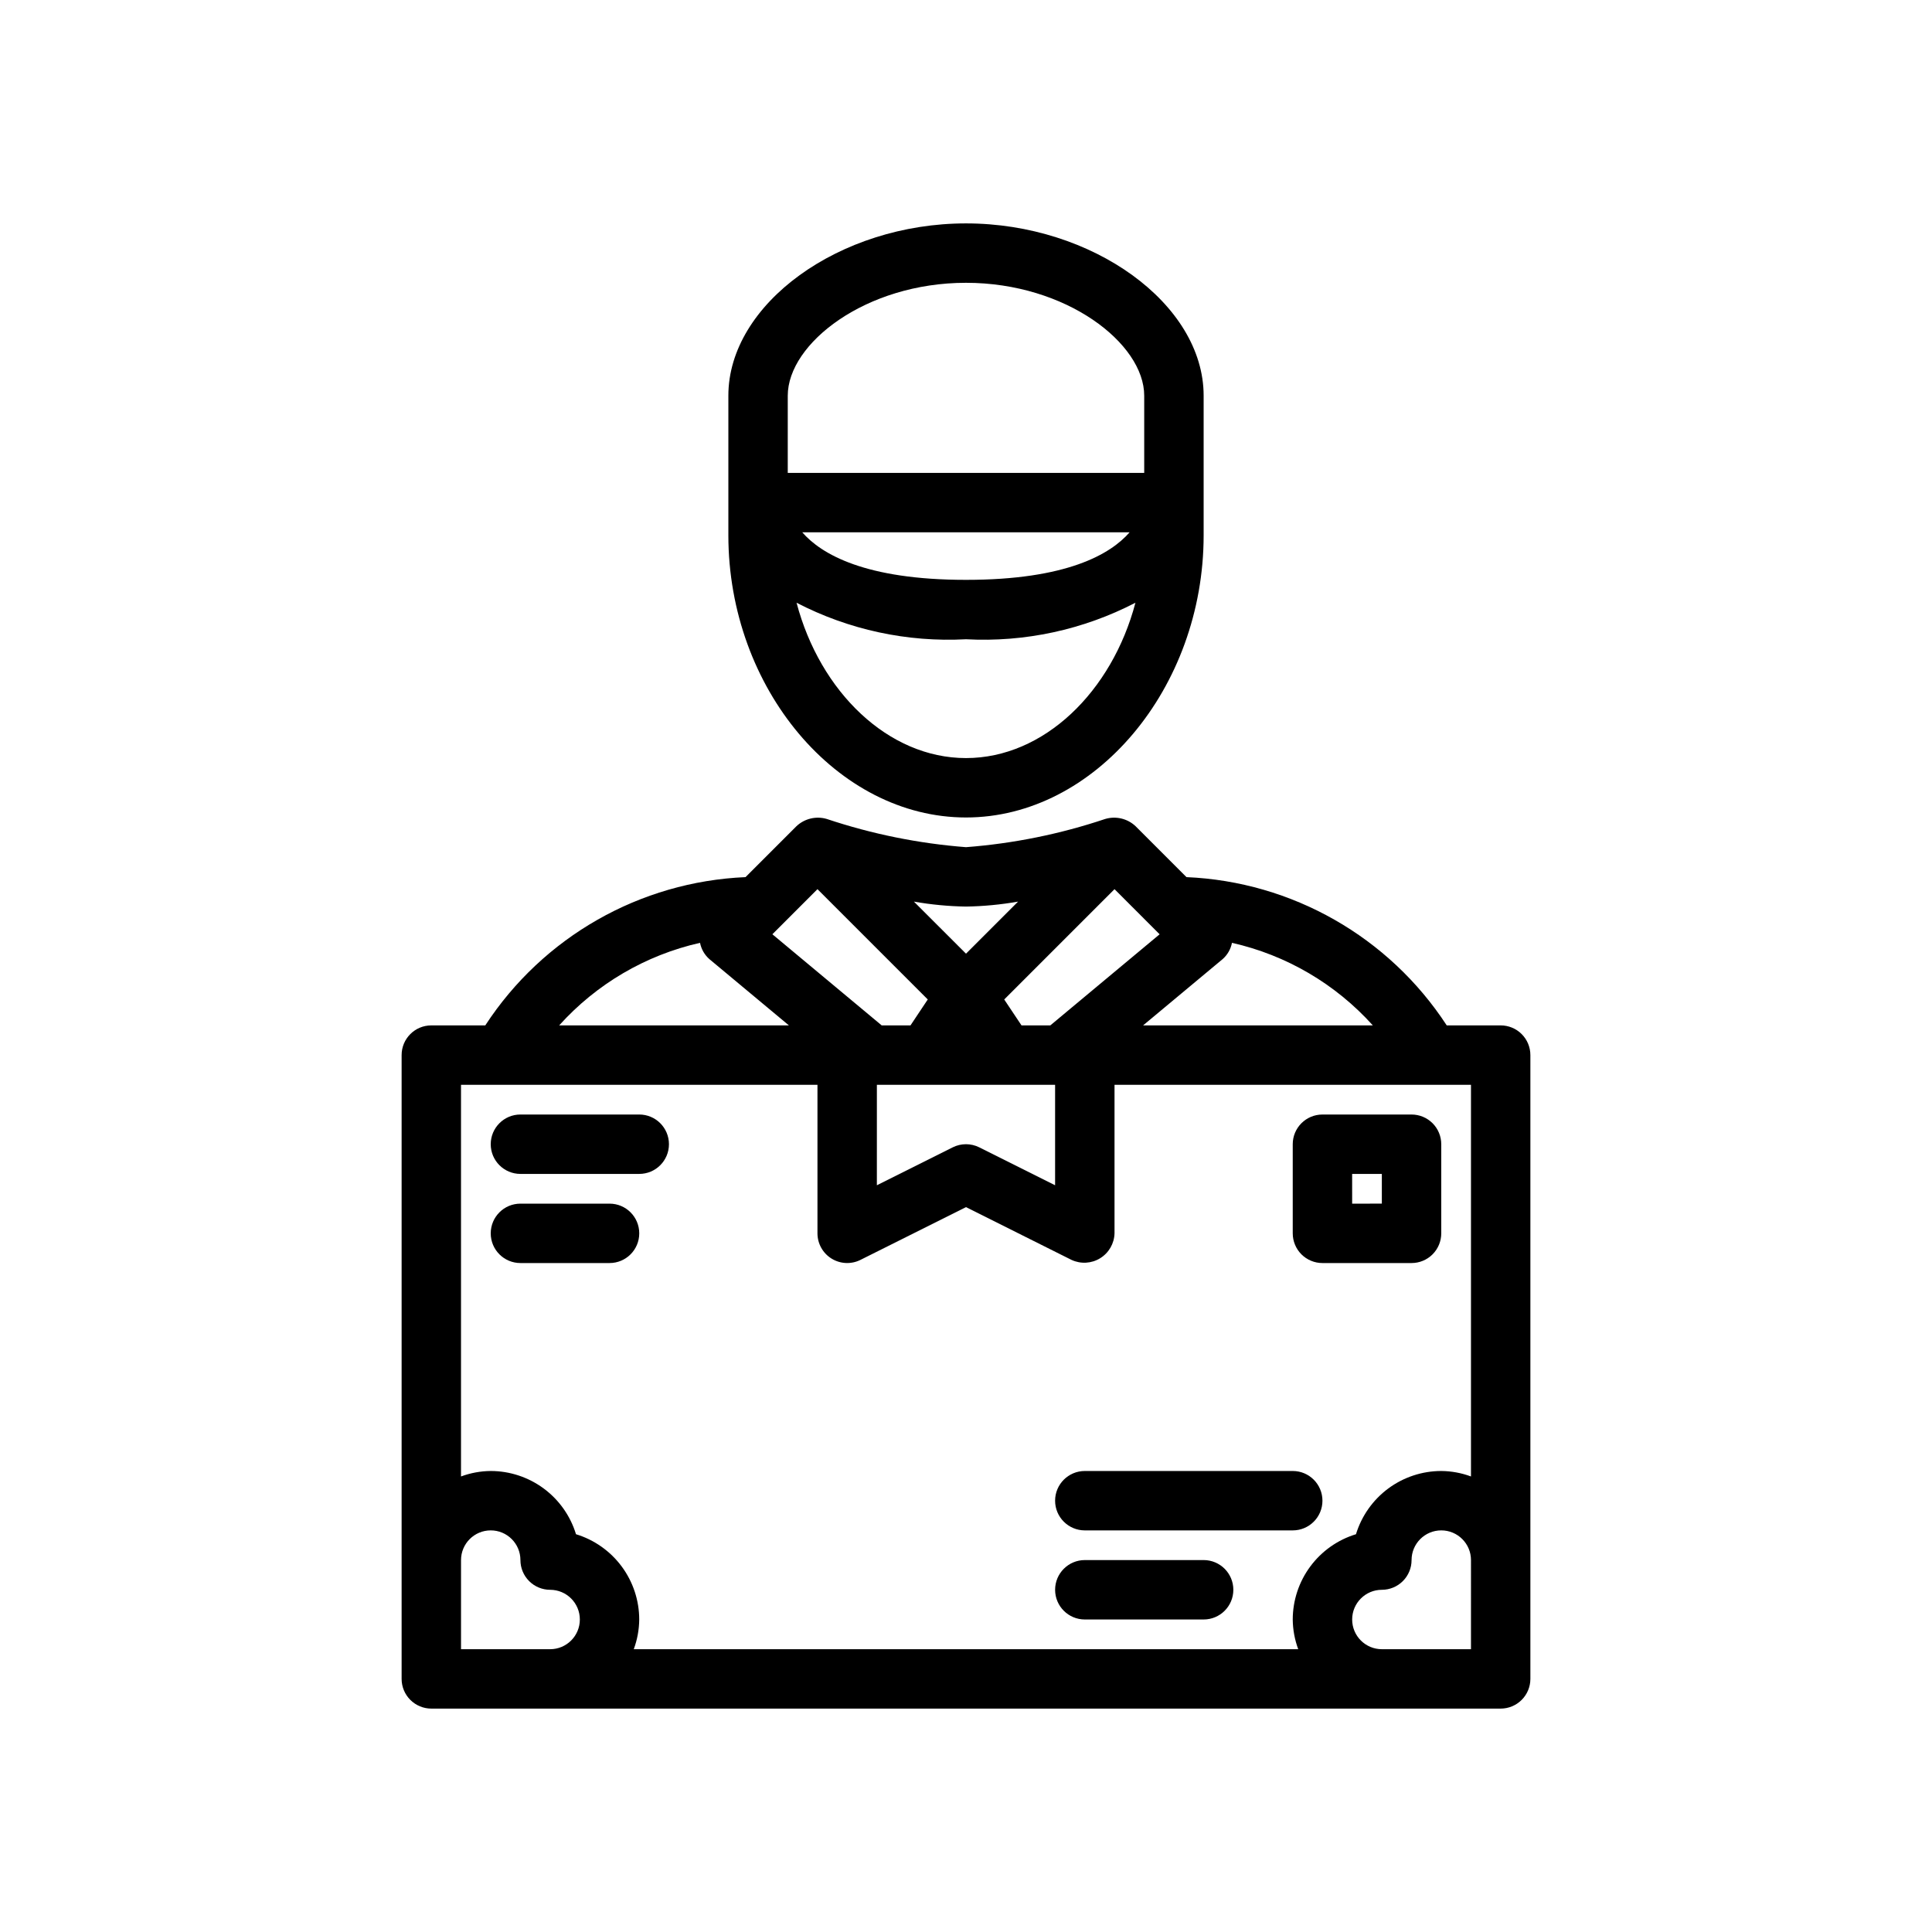 <?xml version="1.0" encoding="UTF-8"?>
<!-- The Best Svg Icon site in the world: iconSvg.co, Visit us! https://iconsvg.co -->
<svg fill="#000000" width="800px" height="800px" version="1.1" viewBox="144 144 512 512" xmlns="http://www.w3.org/2000/svg">
 <g>
  <path d="m400 360.64c34.137 0 62.977-34.246 62.977-74.785v-36.996c0-24.324-29.43-45.656-62.977-45.656s-62.977 21.332-62.977 45.656v37c0 40.535 28.84 74.781 62.977 74.781zm0-15.742c-20.641 0-38.684-17.586-44.906-41.168 13.836 7.172 29.34 10.516 44.906 9.68 15.562 0.836 31.066-2.508 44.902-9.68-6.223 23.582-24.262 41.168-44.902 41.168zm-43.387-59.828h86.742c-5.051 5.801-16.664 12.598-43.355 12.598-26.754 0-38.359-6.828-43.391-12.598zm-3.848-36.211c0-13.836 20.633-29.914 47.234-29.914 26.598 0 47.23 16.078 47.23 29.914v20.469l-94.465-0.004z"/>
  <path d="m541.7 415.74h-14.301c-15.301-23.457-40.984-38.09-68.969-39.293l-13.5-13.504c-2.156-2.027-5.227-2.75-8.059-1.902-11.934 4-24.316 6.508-36.867 7.469-12.551-0.969-24.938-3.477-36.875-7.469-2.832-0.844-5.898-0.117-8.051 1.902l-13.504 13.504c-27.984 1.203-53.668 15.836-68.969 39.293h-14.301c-4.348 0-7.871 3.523-7.871 7.871v165.31c0 2.09 0.828 4.09 2.305 5.566 1.477 1.477 3.481 2.309 5.566 2.309h283.39c2.086 0 4.09-0.832 5.566-2.309 1.477-1.477 2.305-3.477 2.305-5.566v-165.31c0-2.086-0.828-4.09-2.305-5.566-1.477-1.477-3.481-2.305-5.566-2.305zm-33.887 0h-60.879l21.082-17.57h0.004c1.273-1.125 2.141-2.641 2.465-4.309 14.41 3.25 27.453 10.895 37.328 21.879zm-131.43 15.746h47.23v26.621l-20.094-10.047c-2.219-1.109-4.824-1.109-7.043 0l-20.094 10.047zm74.93-39.891-28.969 24.145h-7.633l-4.582-6.867 29.23-29.234zm-37.512-8.66-13.801 13.801-13.805-13.801c4.559 0.805 9.176 1.242 13.805 1.316 4.625-0.074 9.242-0.512 13.801-1.316zm-53.164-3.297 29.23 29.23-4.578 6.871h-7.633l-28.969-24.148zm-31.125 14.223h0.004c0.328 1.668 1.195 3.184 2.469 4.309l21.082 17.57h-60.879c9.879-10.984 22.918-18.629 37.328-21.879zm31.125 37.625v39.359c0 2.727 1.414 5.262 3.734 6.695 2.32 1.434 5.219 1.566 7.66 0.344l27.969-13.98 27.969 13.984-0.004-0.004c2.445 1.141 5.301 0.977 7.598-0.445 2.297-1.418 3.723-3.898 3.797-6.594v-39.359h94.465v103.79c-2.523-0.934-5.184-1.426-7.875-1.449-5.062 0.004-9.992 1.637-14.062 4.652-4.066 3.016-7.059 7.262-8.539 12.105-4.844 1.477-9.086 4.469-12.102 8.539-3.019 4.066-4.648 8.996-4.656 14.062 0.027 2.688 0.52 5.352 1.453 7.871h-176.09c0.934-2.519 1.422-5.184 1.449-7.871-0.004-5.066-1.637-9.996-4.652-14.062-3.019-4.07-7.262-7.062-12.105-8.539-1.477-4.844-4.469-9.09-8.539-12.105-4.07-3.016-9-4.648-14.062-4.652-2.688 0.023-5.352 0.516-7.871 1.449v-103.79zm-94.461 149.57v-23.617c0-4.348 3.523-7.871 7.871-7.871s7.871 3.523 7.871 7.871c0 2.09 0.828 4.09 2.305 5.566 1.477 1.477 3.481 2.309 5.566 2.309 4.348 0 7.875 3.523 7.875 7.871s-3.527 7.871-7.875 7.871zm267.65 0h-23.617c-4.348 0-7.871-3.523-7.871-7.871s3.523-7.871 7.871-7.871c2.086 0 4.09-0.832 5.566-2.309 1.477-1.477 2.305-3.477 2.305-5.566 0-4.348 3.523-7.871 7.871-7.871 4.348 0 7.875 3.523 7.875 7.871z"/>
  <path d="m494.46 478.72h23.617c2.09 0 4.09-0.828 5.566-2.305 1.477-1.477 2.305-3.481 2.305-5.566v-23.617c0-2.086-0.828-4.09-2.305-5.566-1.477-1.477-3.477-2.305-5.566-2.305h-23.617c-4.348 0-7.871 3.523-7.871 7.871v23.617c0 2.086 0.832 4.09 2.305 5.566 1.477 1.477 3.481 2.305 5.566 2.305zm7.871-23.617h7.871v7.871l-7.867 0.004z"/>
  <path d="m281.92 455.1h31.488c4.348 0 7.871-3.523 7.871-7.871 0-4.348-3.523-7.871-7.871-7.871h-31.488c-4.348 0-7.871 3.523-7.871 7.871 0 4.348 3.523 7.871 7.871 7.871z"/>
  <path d="m281.92 478.72h23.617c4.348 0 7.871-3.523 7.871-7.871s-3.523-7.871-7.871-7.871h-23.617c-4.348 0-7.871 3.523-7.871 7.871s3.523 7.871 7.871 7.871z"/>
  <path d="m431.49 549.57h55.105-0.004c4.348 0 7.871-3.523 7.871-7.871 0-4.348-3.523-7.871-7.871-7.871h-55.102c-4.348 0-7.875 3.523-7.875 7.871 0 4.348 3.527 7.871 7.875 7.871z"/>
  <path d="m431.49 573.18h31.488c4.348 0 7.871-3.523 7.871-7.871s-3.523-7.875-7.871-7.875h-31.488c-4.348 0-7.875 3.527-7.875 7.875s3.527 7.871 7.875 7.871z"/>
 </g>
</svg>